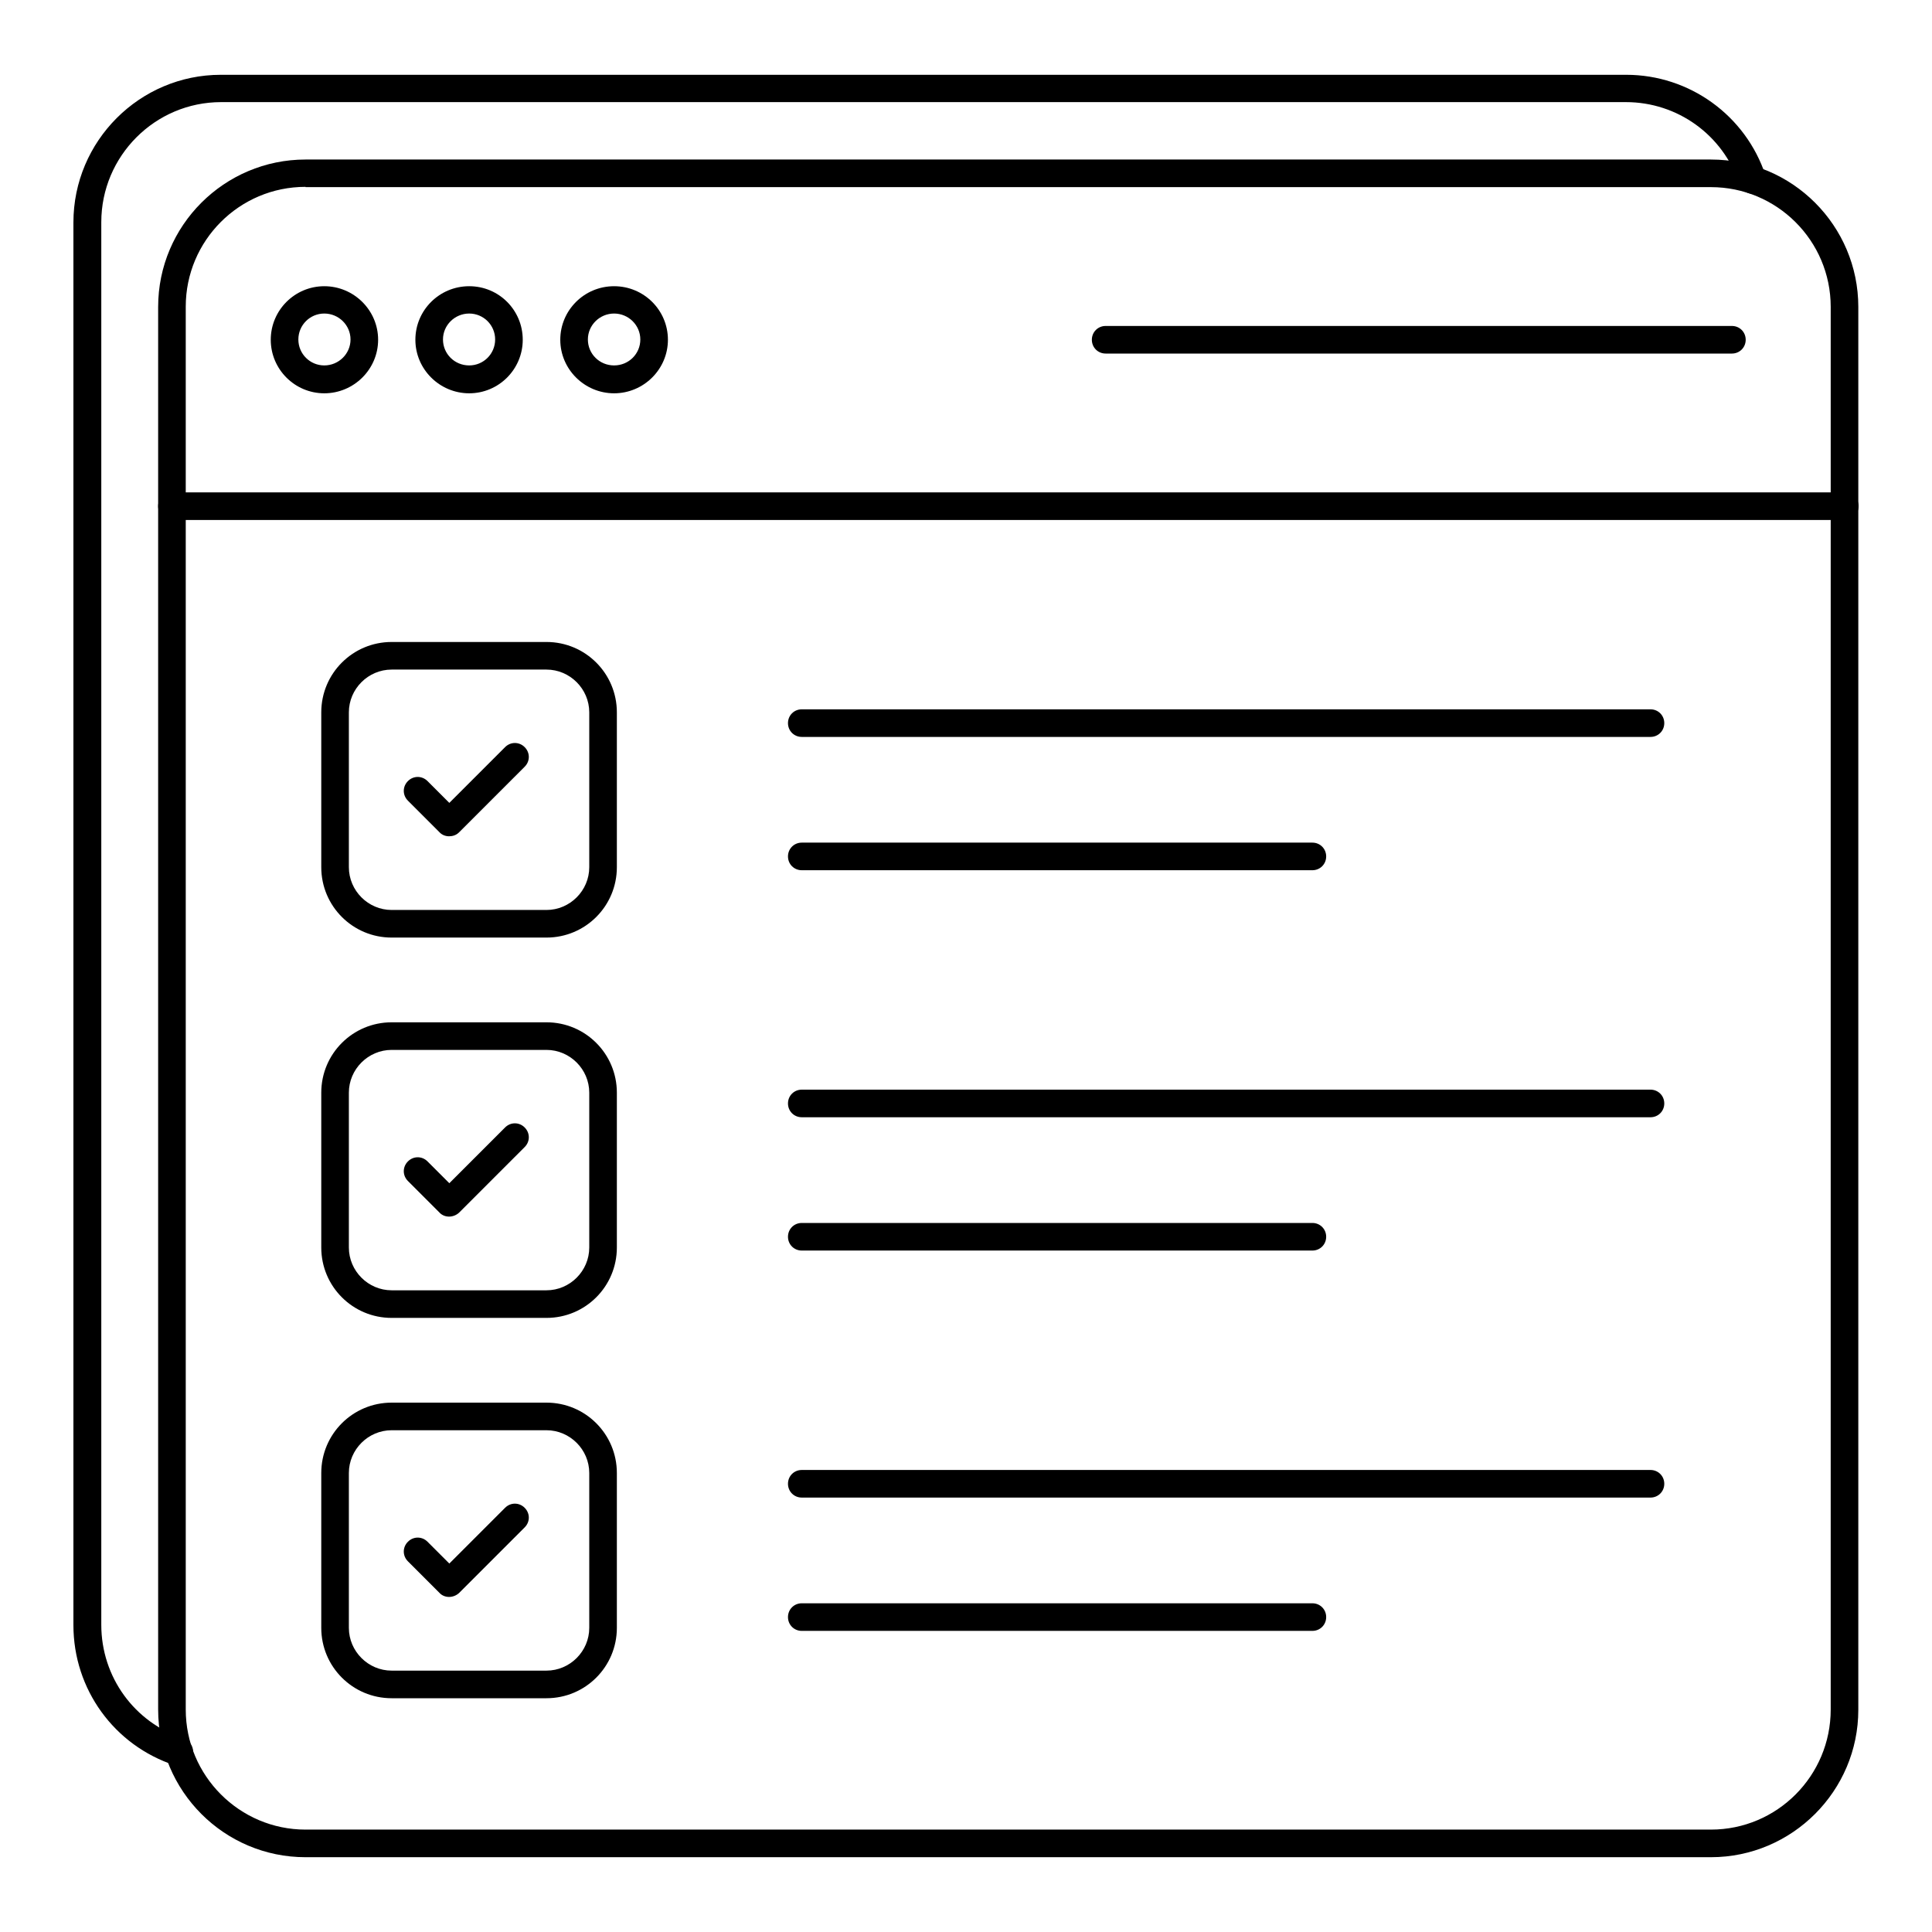 <svg xmlns="http://www.w3.org/2000/svg" viewBox="0 0 70 70"><path d="M6.49,63.98c-0.05,0-0.1-0.01-0.16-0.02c-2.19-0.72-3.67-2.75-3.67-5.08V8.06c0-2.95,2.4-5.35,5.34-5.35h50.92     c2.29,0,4.33,1.47,5.05,3.65c0.09,0.26-0.05,0.54-0.32,0.63c-0.26,0.09-0.54-0.05-0.63-0.32c-0.59-1.78-2.24-2.97-4.11-2.97     H8.01c-2.39,0-4.34,1.95-4.34,4.35v50.82c0,1.89,1.2,3.54,2.98,4.12c0.26,0.09,0.41,0.37,0.32,0.63     C6.89,63.85,6.7,63.98,6.49,63.98z"></path><path d="M61.99,67.29H11.07c-2.95,0-5.34-2.4-5.34-5.35V11.12c0-2.95,2.4-5.34,5.34-5.34h50.92c2.95,0,5.34,2.4,5.34,5.34v50.83     C67.33,64.89,64.93,67.29,61.99,67.29z M11.07,6.77c-2.4,0-4.34,1.95-4.34,4.34v50.83c0,2.4,1.95,4.35,4.34,4.35h50.92     c2.4,0,4.34-1.95,4.34-4.35V11.12c0-2.4-1.95-4.34-4.34-4.34H11.07z"></path><path d="M66.83 18.84H6.23c-.28 0-.5-.22-.5-.5s.22-.5.5-.5h60.61c.28 0 .5.22.5.5S67.11 18.84 66.83 18.84zM11.75 14.25c-1.07 0-1.94-.87-1.94-1.94s.87-1.94 1.94-1.94 1.95.87 1.95 1.94S12.82 14.25 11.75 14.25zM11.75 11.36c-.52 0-.94.42-.94.94s.42.94.94.94c.52 0 .95-.42.95-.94S12.27 11.36 11.75 11.36zM17 14.25c-1.07 0-1.95-.87-1.95-1.94s.87-1.94 1.95-1.94 1.94.87 1.94 1.94S18.07 14.25 17 14.25zM17 11.36c-.52 0-.95.42-.95.94s.42.94.95.94c.52 0 .94-.42.94-.94S17.52 11.36 17 11.36zM22.25 14.25c-1.07 0-1.95-.87-1.95-1.94s.87-1.94 1.95-1.94 1.95.87 1.95 1.94S23.32 14.25 22.25 14.25zM22.25 11.36c-.52 0-.95.42-.95.94s.42.94.95.94.95-.42.95-.94S22.77 11.36 22.25 11.36zM62.75 12.81H40.06c-.28 0-.5-.22-.5-.5s.22-.5.5-.5h22.69c.28 0 .5.22.5.5S63.03 12.81 62.75 12.81zM19.8 33.97h-5.61c-1.41 0-2.55-1.14-2.55-2.55v-5.61c0-1.41 1.14-2.55 2.55-2.55h5.61c1.41 0 2.55 1.14 2.55 2.55v5.61C22.35 32.83 21.21 33.97 19.8 33.97zM14.19 24.26c-.85 0-1.55.7-1.55 1.55v5.61c0 .85.7 1.55 1.55 1.55h5.61c.85 0 1.55-.7 1.55-1.55v-5.61c0-.85-.7-1.55-1.55-1.55H14.19zM59.8 26.7H29.05c-.28 0-.5-.22-.5-.5s.22-.5.5-.5H59.8c.28 0 .5.22.5.5S60.08 26.7 59.8 26.7zM47.55 31.53h-18.5c-.28 0-.5-.22-.5-.5s.22-.5.5-.5h18.5c.28 0 .5.22.5.5S47.83 31.53 47.55 31.53zM19.8 47.75h-5.61c-1.41 0-2.55-1.14-2.55-2.55v-5.61c0-1.41 1.14-2.55 2.55-2.55h5.61c1.41 0 2.55 1.14 2.55 2.55v5.61C22.35 46.61 21.21 47.75 19.8 47.75zM14.19 38.04c-.85 0-1.55.7-1.55 1.55v5.61c0 .85.7 1.55 1.55 1.55h5.61c.85 0 1.55-.7 1.55-1.55v-5.61c0-.85-.7-1.55-1.55-1.55H14.19zM59.8 40.48H29.05c-.28 0-.5-.22-.5-.5s.22-.5.5-.5H59.8c.28 0 .5.22.5.5S60.08 40.48 59.8 40.48zM47.55 45.31h-18.5c-.28 0-.5-.22-.5-.5s.22-.5.5-.5h18.5c.28 0 .5.22.5.5S47.83 45.31 47.55 45.31zM19.8 61.53h-5.61c-1.41 0-2.55-1.14-2.55-2.55v-5.61c0-1.41 1.14-2.55 2.55-2.55h5.61c1.41 0 2.55 1.14 2.55 2.55v5.61C22.35 60.39 21.21 61.53 19.8 61.53zM14.19 51.82c-.85 0-1.55.7-1.55 1.55v5.61c0 .85.7 1.55 1.55 1.55h5.61c.85 0 1.55-.7 1.55-1.55v-5.61c0-.85-.7-1.55-1.55-1.55H14.19zM59.8 54.26H29.05c-.28 0-.5-.22-.5-.5s.22-.5.5-.5H59.8c.28 0 .5.22.5.5S60.08 54.26 59.8 54.26zM47.55 59.09h-18.5c-.28 0-.5-.22-.5-.5s.22-.5.5-.5h18.5c.28 0 .5.22.5.5S47.83 59.09 47.55 59.09z"></path><path d="M16.27 30.3c-.13 0-.26-.05-.35-.15l-1.14-1.14c-.2-.2-.2-.51 0-.71s.51-.2.71 0l.79.79 2.02-2.02c.2-.2.51-.2.71 0s.2.51 0 .71l-2.38 2.38C16.53 30.26 16.4 30.3 16.27 30.3zM16.27 44.08c-.13 0-.26-.05-.35-.15l-1.14-1.14c-.2-.2-.2-.51 0-.71s.51-.2.71 0l.79.79 2.02-2.02c.2-.2.51-.2.71 0s.2.51 0 .71l-2.38 2.38C16.53 44.03 16.4 44.08 16.27 44.08zM16.27 57.86c-.13 0-.26-.05-.35-.15l-1.14-1.14c-.2-.2-.2-.51 0-.71s.51-.2.71 0l.79.79 2.02-2.02c.2-.2.51-.2.71 0s.2.51 0 .71l-2.38 2.38C16.53 57.81 16.4 57.86 16.27 57.86z"></path></svg>